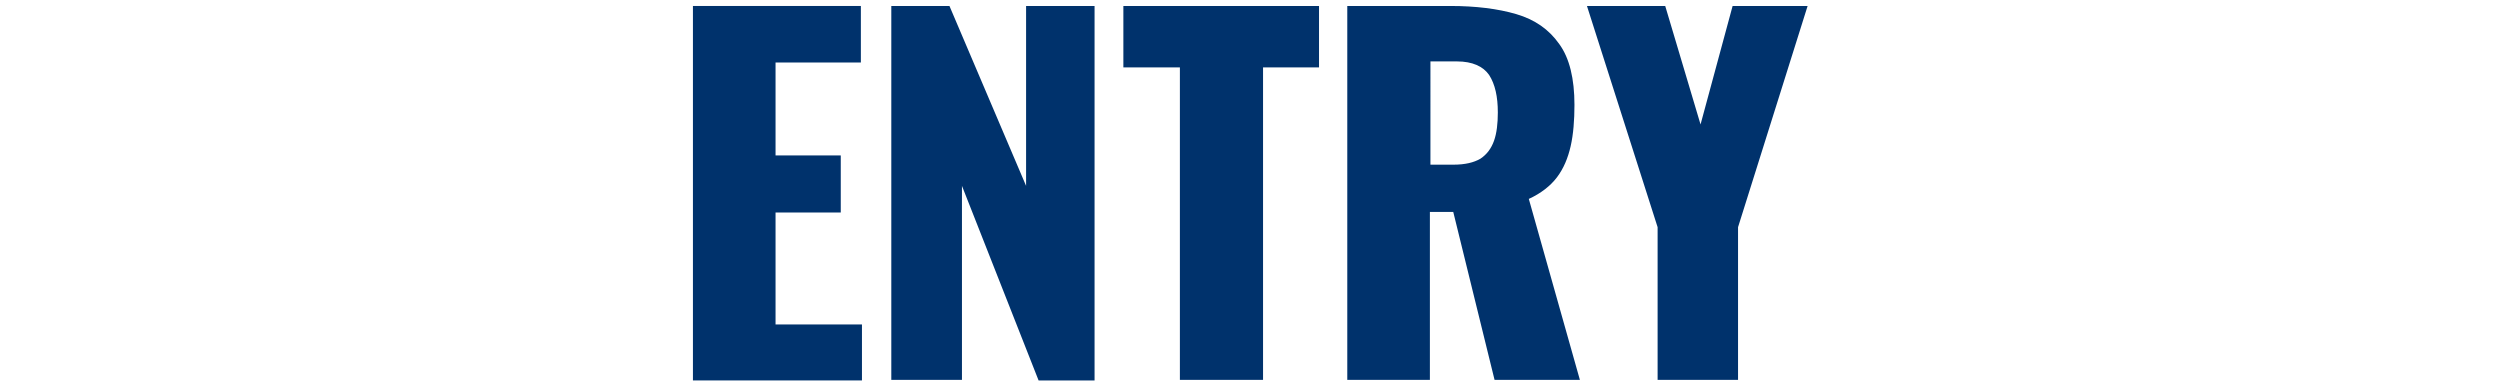 <?xml version="1.0" encoding="utf-8"?>
<!-- Generator: Adobe Illustrator 25.3.1, SVG Export Plug-In . SVG Version: 6.00 Build 0)  -->
<svg version="1.1" id="レイヤー_1" xmlns="http://www.w3.org/2000/svg" xmlns:xlink="http://www.w3.org/1999/xlink" x="0px"
	 y="0px" width="460px" height="71px" viewBox="0 0 460 71" style="enable-background:new 0 0 460 71;" xml:space="preserve">
<style type="text/css">
	.st0{fill:#00326C;}
</style>
<g>
	<g>
		<path class="st0" d="M127.5,69.9V1.1h30.9v10.4h-15.7v17.1h12v10.5h-12v20.6h15.9v10.3H127.5z"/>
		<path class="st0" d="M164,69.9V1.1h10.7l14.1,33.1V1.1h12.6v68.9h-10.3L177,34.2v35.7H164z"/>
		<path class="st0" d="M217.1,69.9V12.4h-10.4V1.1h36v11.3h-10.3v57.5H217.1z"/>
		<path class="st0" d="M247.9,69.9V1.1h19c4.6,0,8.7,0.5,12.1,1.5c3.4,1,6,2.8,7.9,5.5c1.9,2.6,2.8,6.4,2.8,11.2
			c0,2.8-0.2,5.4-0.7,7.6c-0.5,2.2-1.3,4.1-2.5,5.7c-1.2,1.6-3,3-5.2,4l9.4,33.3H275l-7.6-30.9h-4.3v30.9H247.9z M263.1,30.3h4.3
			c2.2,0,3.8-0.4,5-1.1c1.2-0.8,2-1.9,2.5-3.3c0.5-1.4,0.7-3.2,0.7-5.2c0-2.9-0.5-5.2-1.6-6.9c-1.1-1.6-3.1-2.5-5.9-2.5h-4.9V30.3z"
			/>
		<path class="st0" d="M305,69.9V41.8L292,1.1h14.4l6.5,21.8l5.9-21.8h13.8l-12.8,40.7v28.1H305z"/>
	</g>
</g>
</svg>
